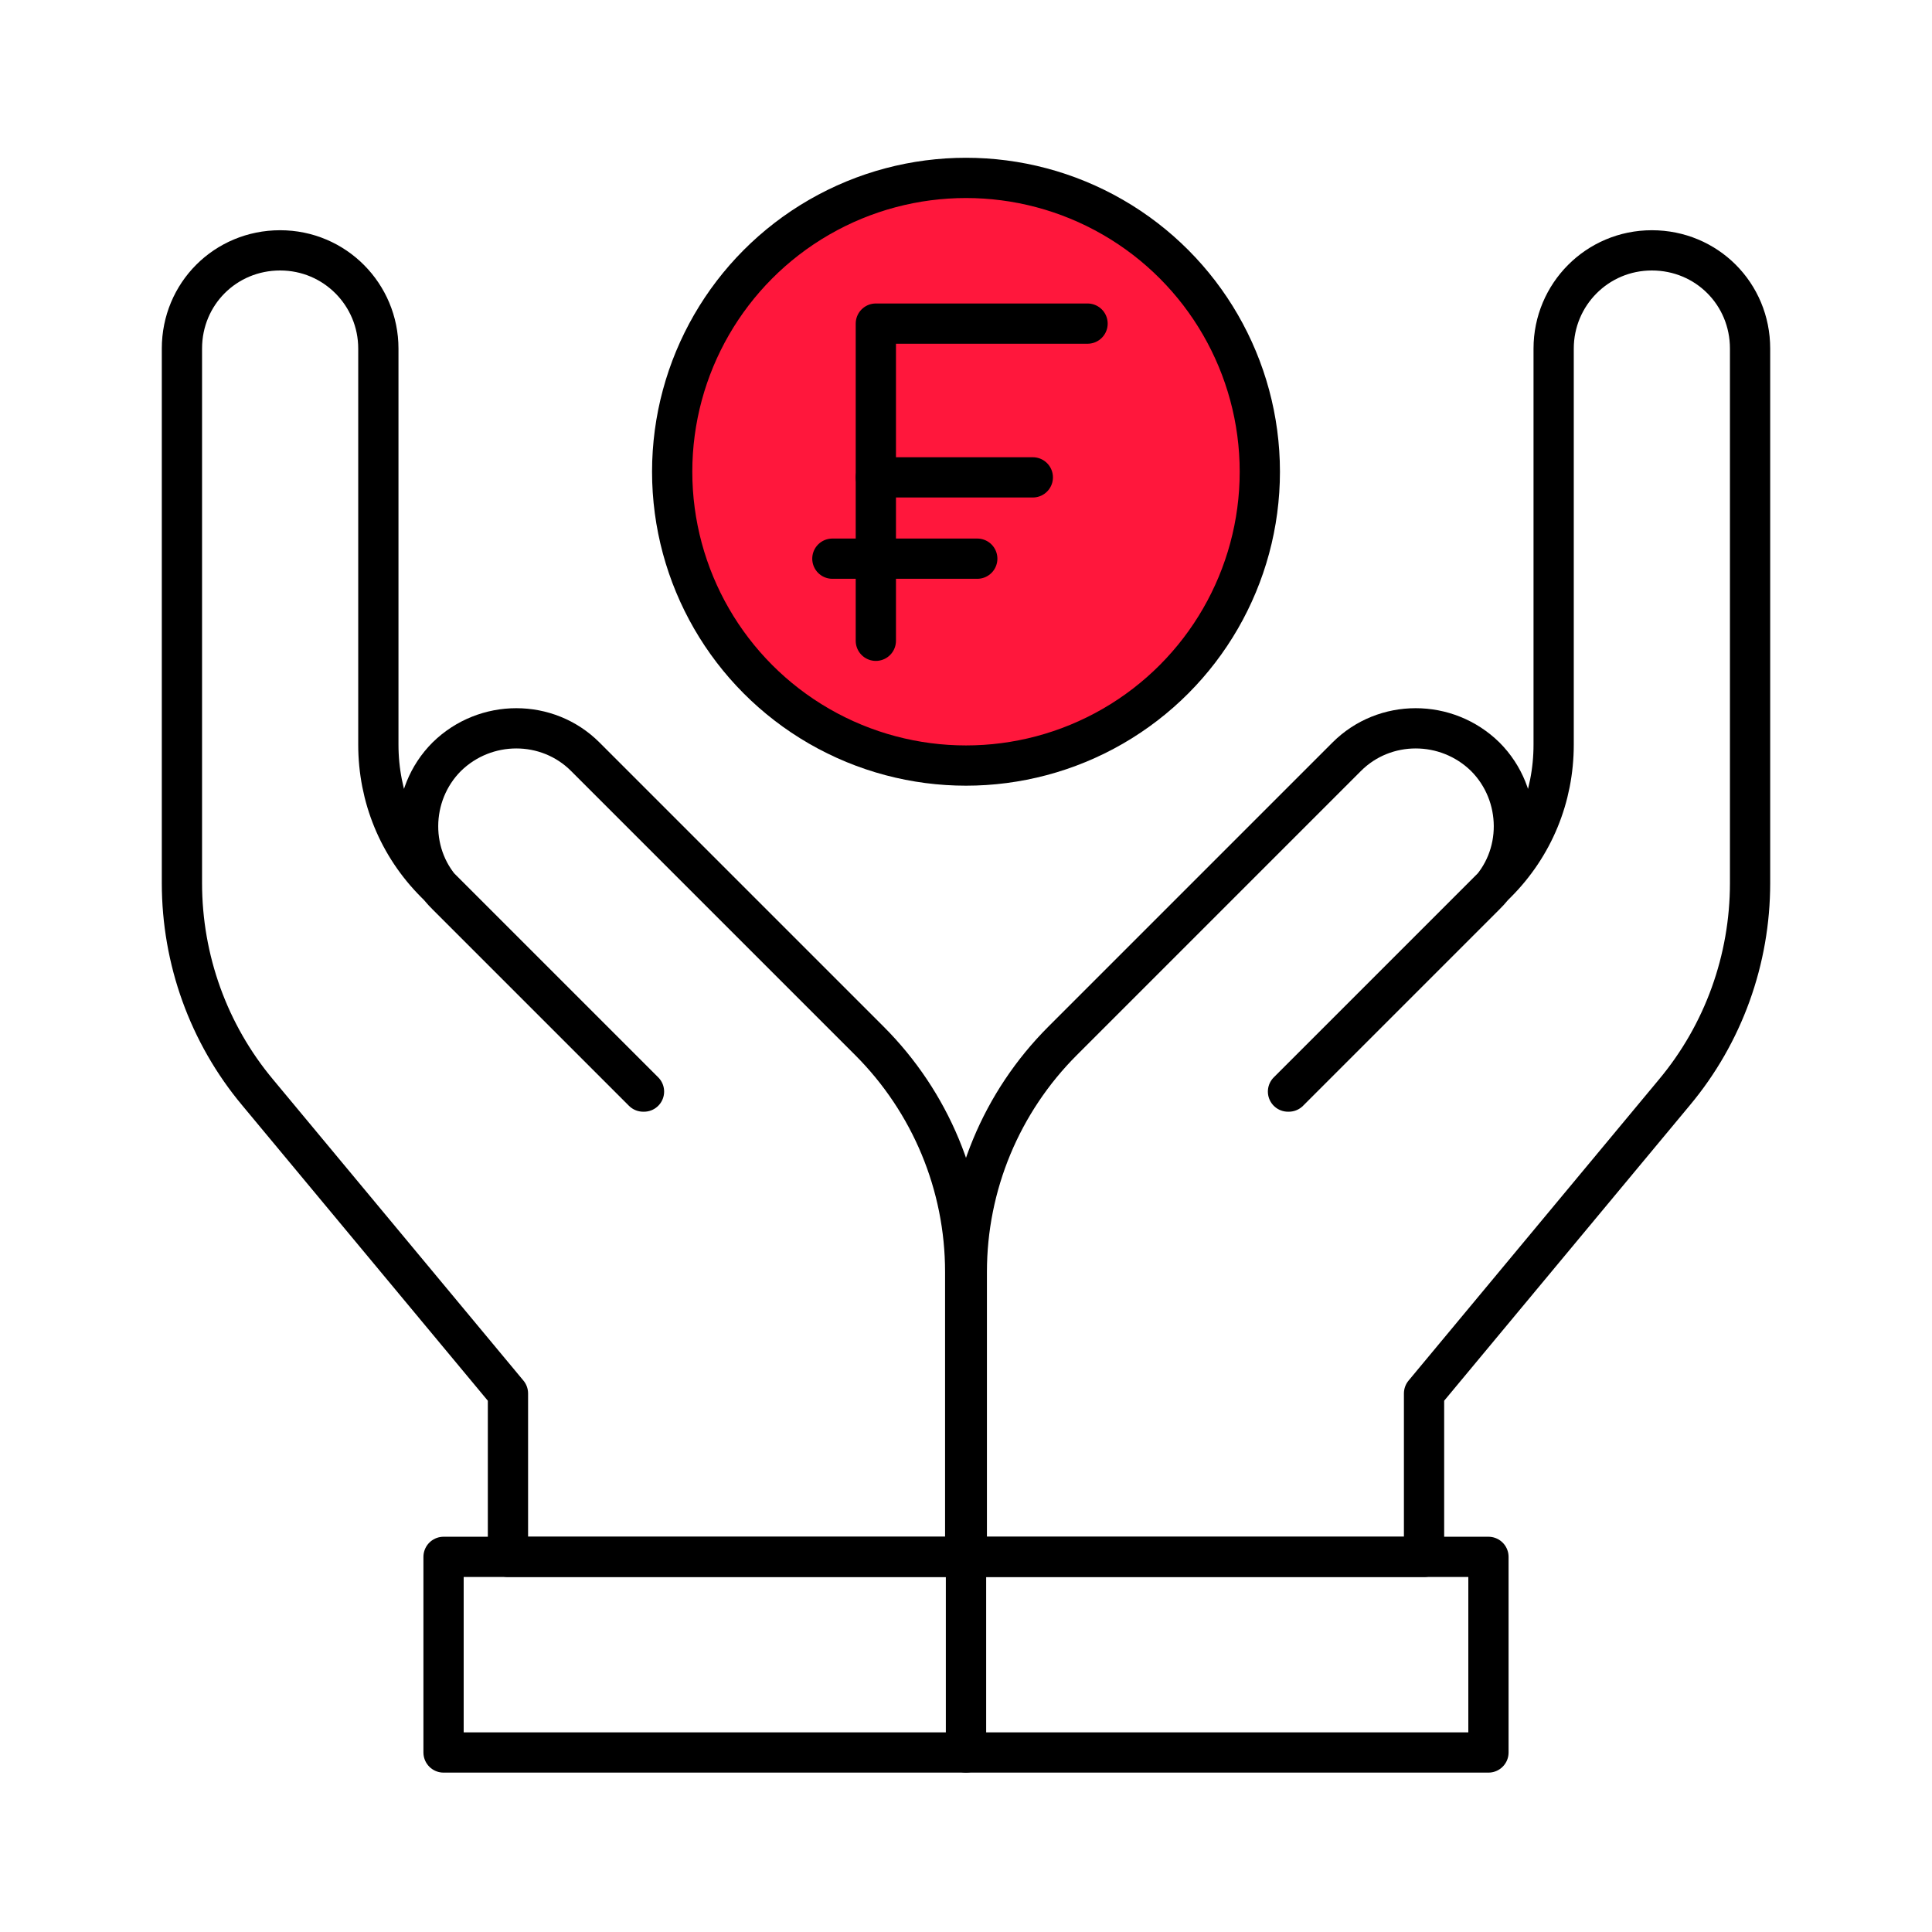 <?xml version="1.0" encoding="UTF-8"?>
<svg xmlns="http://www.w3.org/2000/svg" id="Werte_0.5" viewBox="0 0 24 24">
  <defs>
    <style>.cls-1,.cls-2{fill:none;}.cls-3{fill:#ff173c;stroke-miterlimit:10;}.cls-3,.cls-2{stroke:#000;stroke-width:.5px;}.cls-2{stroke-linecap:round;stroke-linejoin:round;}</style>
  </defs>
  <path id="path3851" class="cls-2" d="m12,21.77h-6.49v-2.43h6.49v2.43Z"></path>
  <g>
    <rect class="cls-1" x="1.88" y="1.88" width="20.25" height="20.25"></rect>
    <path id="path3847" class="cls-2" d="m8,13.56l-2.59-2.59c-.46-.46-.71-1.07-.71-1.72v-4.92c0-.67-.54-1.22-1.22-1.22s-1.22.54-1.22,1.22v6.64c0,.95.33,1.87.94,2.6l3.11,3.74v2.03h5.68v-3.54c0-1.08-.43-2.11-1.19-2.87l-3.53-3.53c-.47-.47-1.24-.47-1.72,0-.47.47-.48,1.25,0,1.72l2.44,2.44"></path>
    <g>
      <path id="path3843" class="cls-2" d="m16,13.56l2.59-2.59c.46-.46.71-1.07.71-1.72v-4.92c0-.67.54-1.22,1.22-1.22s1.22.54,1.22,1.22v6.64c0,.95-.33,1.87-.94,2.6l-3.11,3.74v2.03h-5.68v-3.54c0-1.08.43-2.11,1.19-2.87l3.53-3.53c.47-.47,1.24-.47,1.72,0,.47.47.48,1.25,0,1.72l-2.44,2.44"></path>
      <path id="path3849" class="cls-2" d="m18.49,21.77h-6.49v-2.43h6.49v2.43Z"></path>
    </g>
    <g>
      <circle class="cls-3" cx="12" cy="5.86" r="3.65"></circle>
      <g>
        <polyline class="cls-2" points="10.88 7.96 10.88 4.02 13.51 4.02"></polyline>
        <line class="cls-2" x1="10.88" y1="5.93" x2="12.83" y2="5.93"></line>
        <line class="cls-2" x1="10.34" y1="6.94" x2="12.14" y2="6.94"></line>
      </g>
    </g>
  </g>
</svg>
